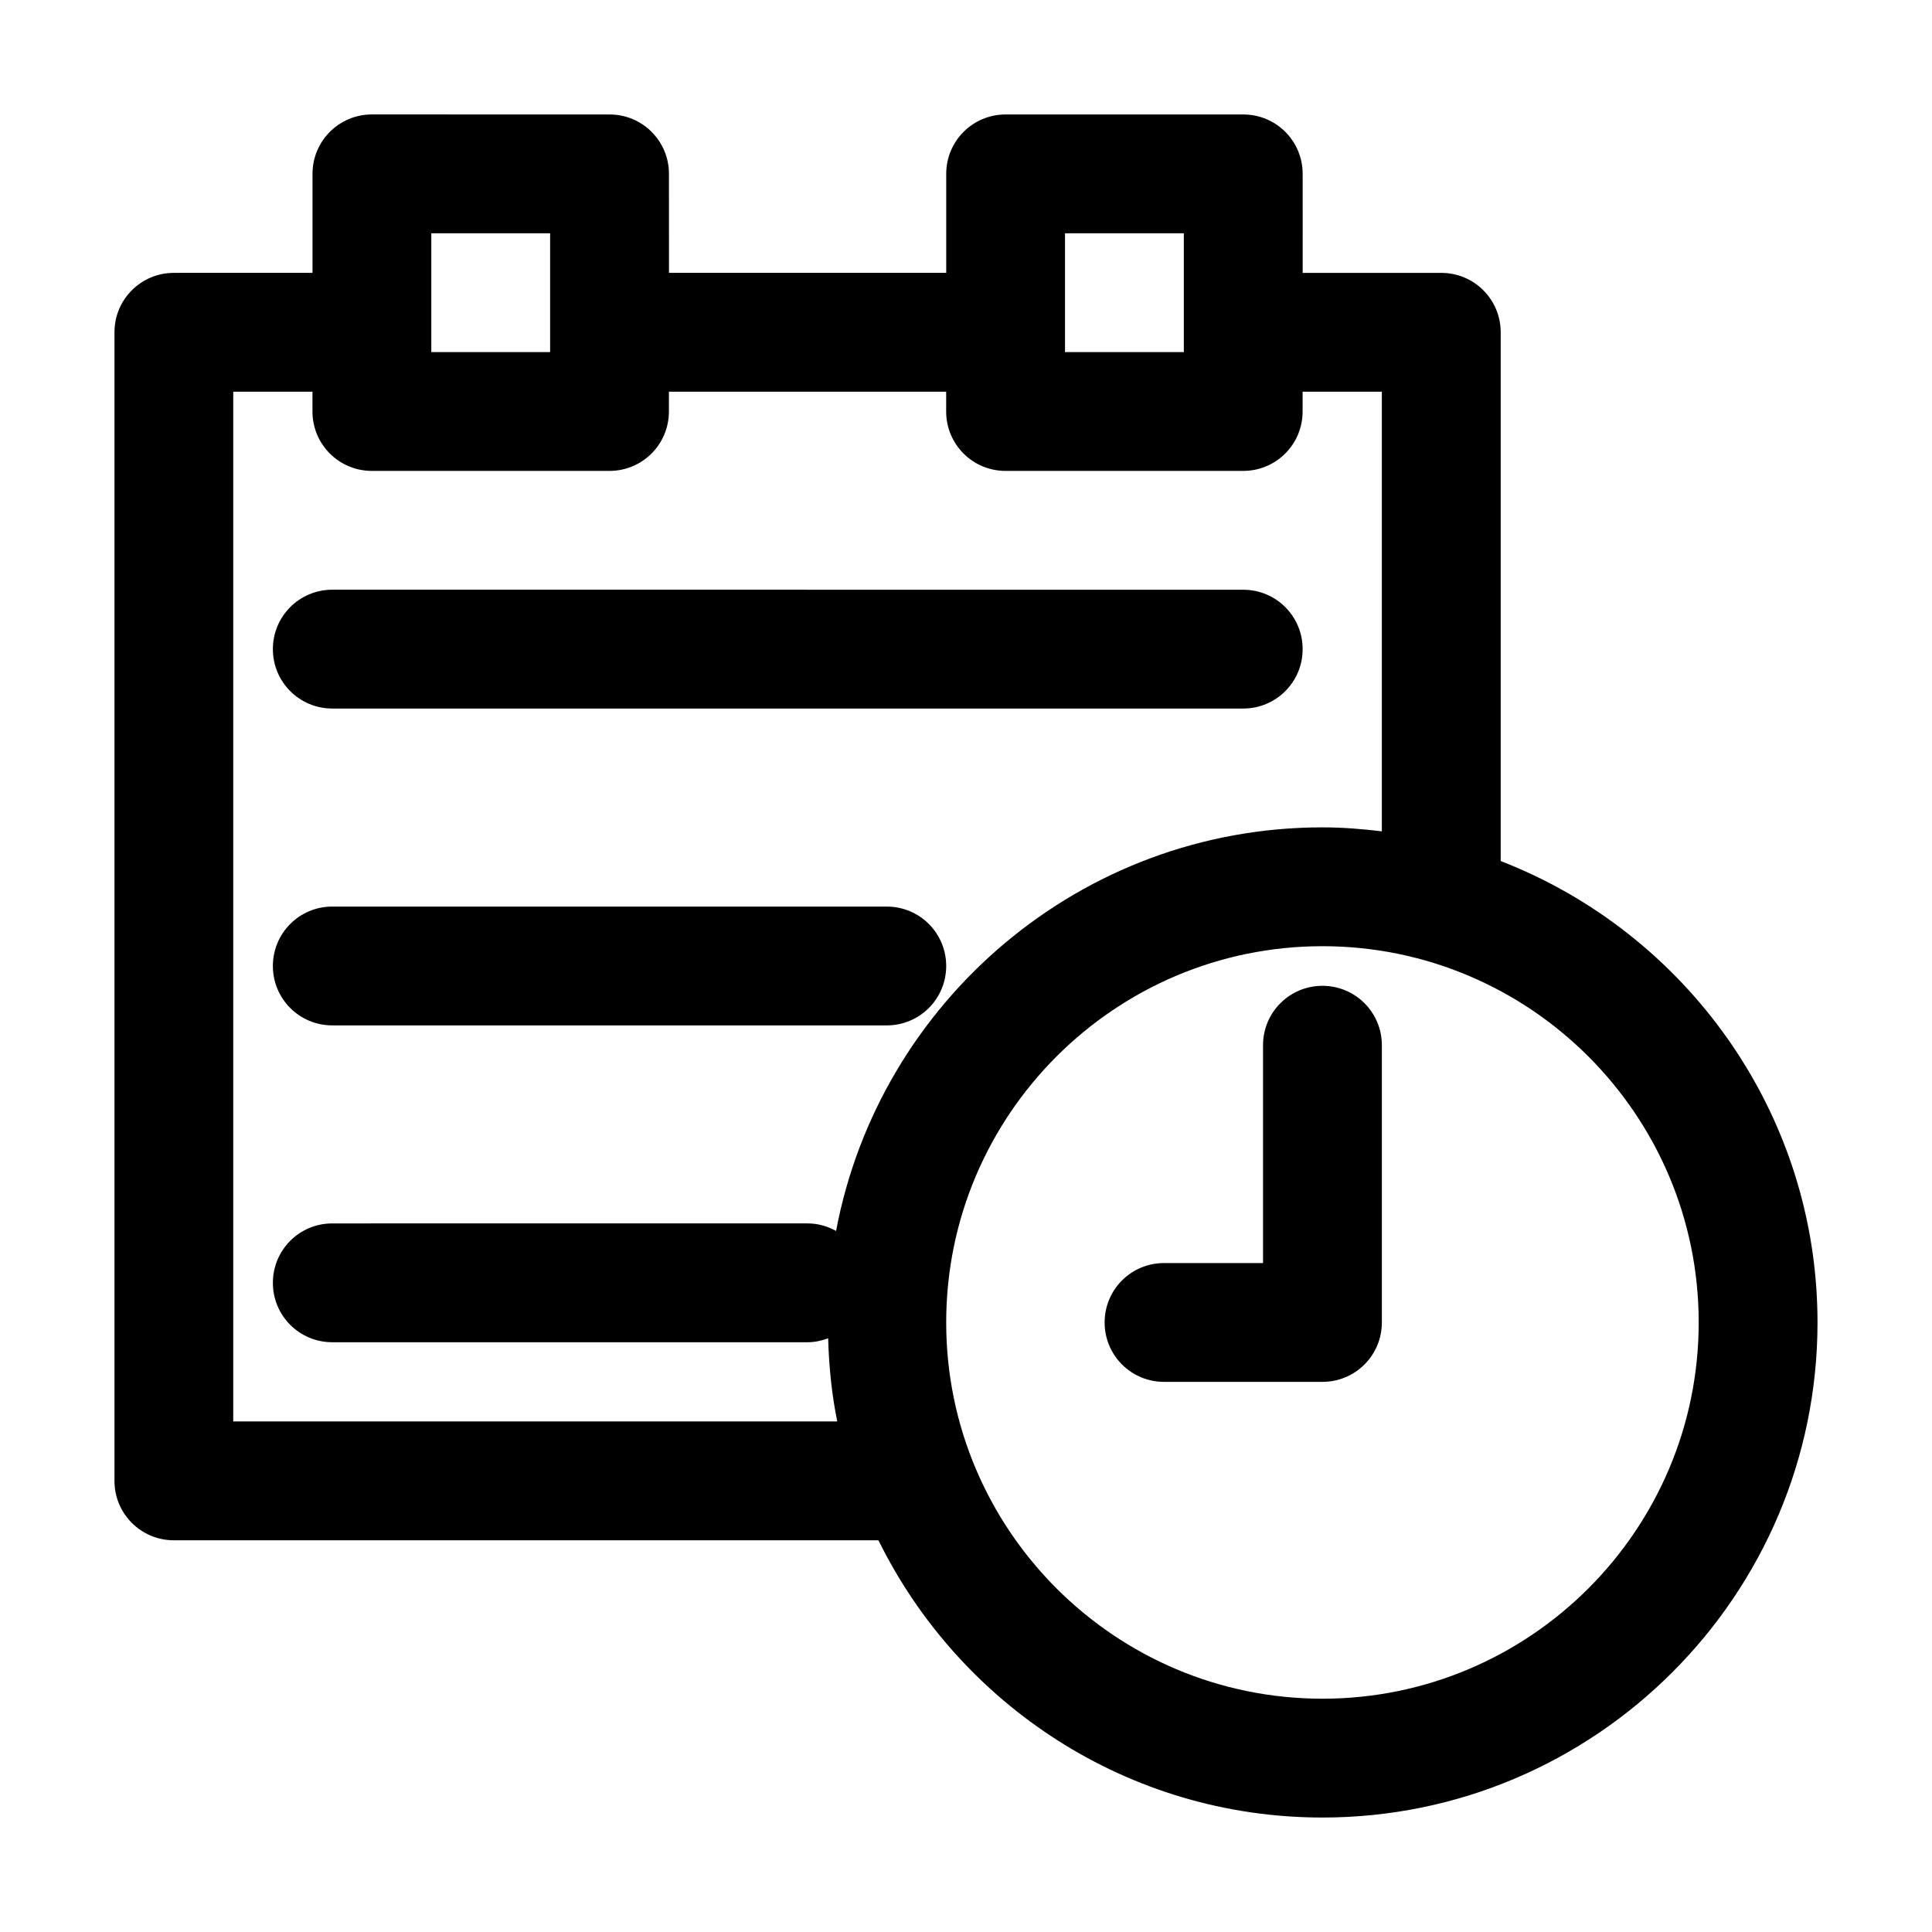 <?xml version="1.0" encoding="UTF-8"?>
<!-- Uploaded to: ICON Repo, www.svgrepo.com, Generator: ICON Repo Mixer Tools -->
<svg fill="#000000" width="800px" height="800px" version="1.1" viewBox="144 144 512 512" xmlns="http://www.w3.org/2000/svg">
 <g>
  <path d="m541.7 372.18v-140.12c0-8.711-7.031-15.742-15.742-15.742h-36.734l-0.004-26.242c0-8.711-7.031-15.742-15.742-15.742h-62.977c-8.711 0-15.742 7.031-15.742 15.742v26.238h-73.473l-0.004-26.238c0-8.711-7.031-15.742-15.742-15.742l-62.977-0.004c-8.711 0-15.746 7.035-15.746 15.746v26.238h-36.734c-8.711 0-15.746 7.035-15.746 15.746v304.39c0 8.711 7.031 15.742 15.742 15.742h186.72c21.41 43.453 66.02 73.473 117.66 73.473 72.316 0 131.2-58.883 131.2-131.2 0.008-55.633-34.945-103.28-83.961-122.28zm-115.46-166.36h31.488v31.488h-31.488zm-167.94 0h31.488v31.488h-31.488zm-26.238 293.89h125.95c1.891 0 3.777-0.418 5.457-1.051 0.211 7.453 0.945 14.906 2.414 22.043h-160.07v-272.9h20.992v5.25c0 8.711 7.031 15.742 15.742 15.742h62.977c8.711 0 15.742-7.031 15.742-15.742l0.004-5.25h73.473v5.25c0 8.711 7.031 15.742 15.742 15.742h62.977c8.711 0 15.742-7.031 15.742-15.742l0.004-5.25h20.992v116.51c-5.144-0.629-10.391-1.051-15.742-1.051-64.027 0-117.45 46.184-128.89 106.95-2.309-1.258-4.828-1.996-7.559-1.996l-125.95 0.004c-8.711 0-15.742 7.031-15.742 15.742-0.004 8.715 7.031 15.746 15.742 15.746zm262.4 94.465c-55 0-99.711-44.715-99.711-99.711 0-55 44.715-99.711 99.711-99.711 55 0 99.711 44.715 99.711 99.711 0.004 54.996-44.711 99.711-99.711 99.711z"/>
  <path d="m494.46 405.25c-8.711 0-15.742 7.031-15.742 15.742v57.727l-26.238 0.004c-8.711 0-15.742 7.031-15.742 15.742 0 8.711 7.031 15.742 15.742 15.742h41.984c8.711 0 15.742-7.031 15.742-15.742v-73.473c0-8.711-7.031-15.742-15.746-15.742z"/>
  <path d="m232.06 331.77h241.41c8.711 0 15.742-7.031 15.742-15.742s-7.031-15.742-15.742-15.742l-241.41-0.004c-8.711 0-15.742 7.031-15.742 15.742-0.004 8.715 7.031 15.746 15.742 15.746z"/>
  <path d="m232.06 415.74h146.95c8.711 0 15.742-7.031 15.742-15.742s-7.031-15.742-15.742-15.742l-146.95-0.004c-8.711 0-15.742 7.031-15.742 15.742-0.004 8.715 7.031 15.746 15.742 15.746z"/>
 </g>
</svg>